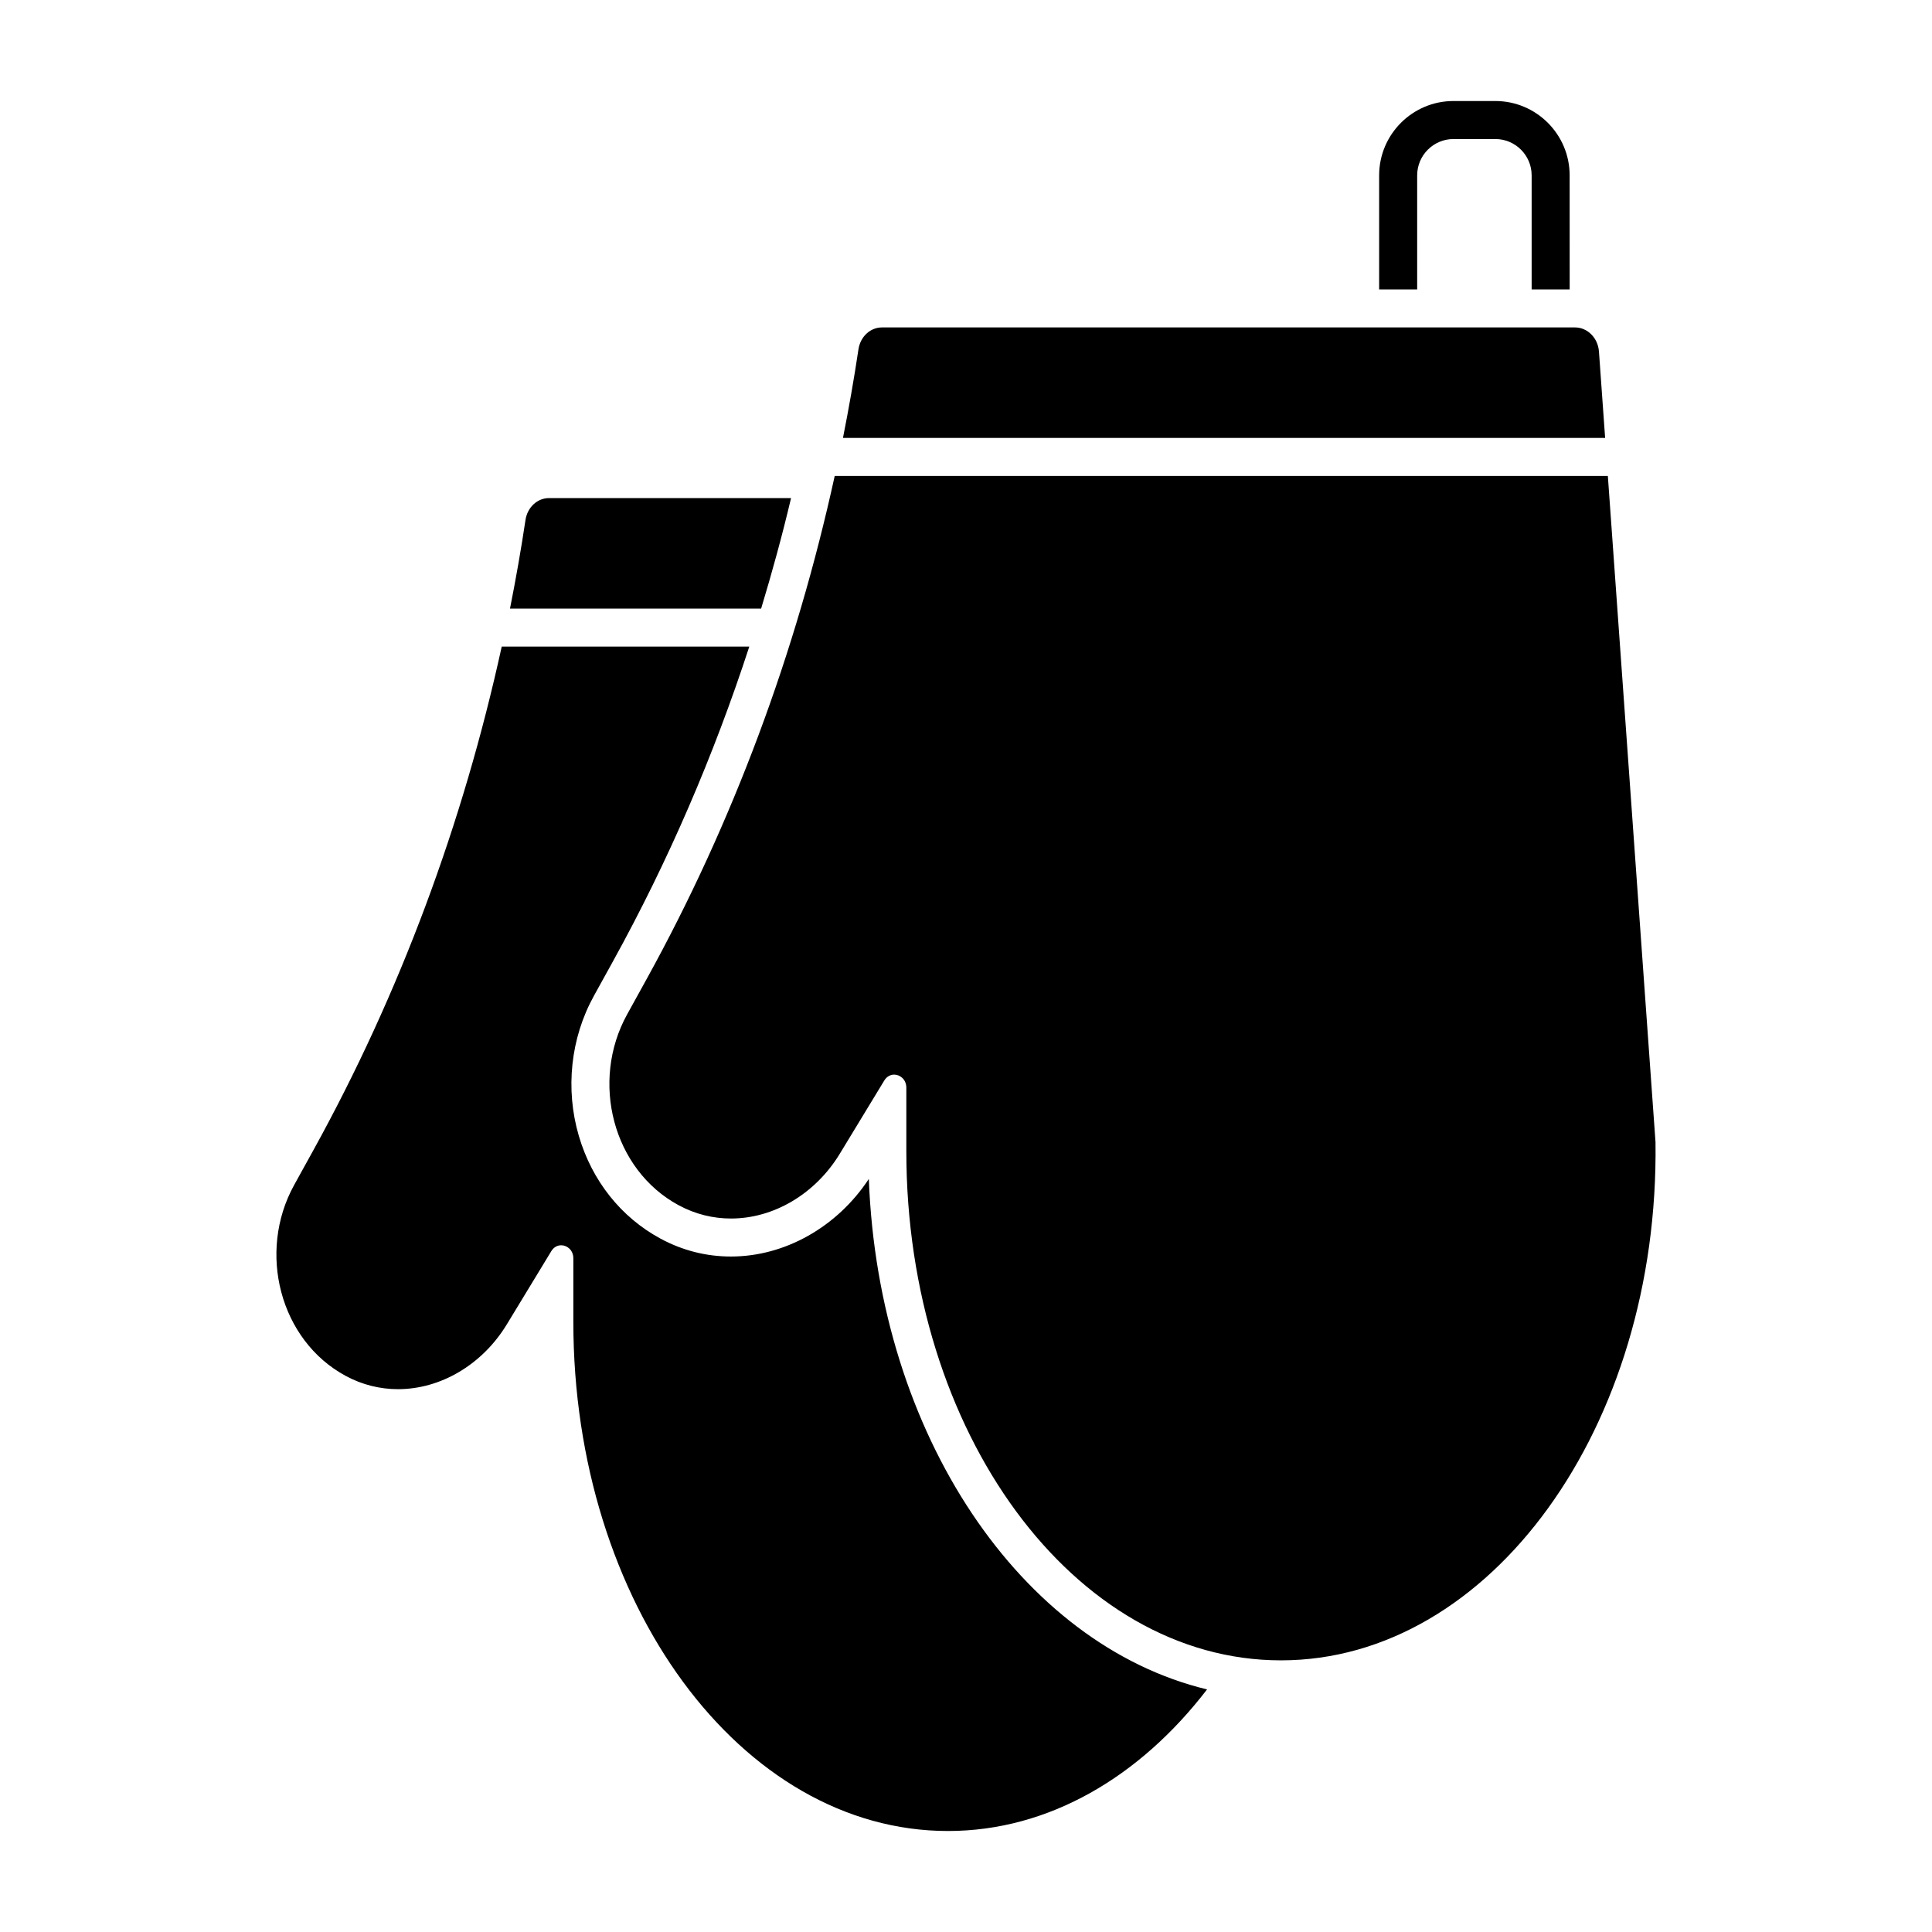 <?xml version="1.0" encoding="UTF-8"?>
<!-- Uploaded to: ICON Repo, www.iconrepo.com, Generator: ICON Repo Mixer Tools -->
<svg fill="#000000" width="800px" height="800px" version="1.1" viewBox="144 144 512 512" xmlns="http://www.w3.org/2000/svg">
 <path d="m345.71 305.28h-66.555c1.539-7.777 2.926-15.598 4.102-23.469 0.5-3.348 3.117-5.812 6.231-5.812h64.148c-2.328 9.875-5.008 19.621-7.926 29.281zm28.535 151.15c-8.383 12.727-22.227 20.559-36.523 20.559-6.57 0-12.855-1.594-18.676-4.738-10.469-5.656-18.16-15.328-21.652-27.23-3.637-12.391-2.188-25.906 3.981-37.082l5.117-9.266c14.66-26.562 26.66-54.43 36.078-83.32h-65.609c-10.273 46.914-27 91.945-49.891 133.42l-5.117 9.266c-9.82 17.793-3.789 41.16 13.641 50.578 4.445 2.402 9.18 3.527 13.883 3.527 11.242 0 22.312-6.43 28.859-17.211l11.762-19.363c0.656-1.078 1.645-1.562 2.621-1.562 1.625 0 3.223 1.332 3.223 3.477v16.848c0 74.504 44.449 134.9 99.277 134.9 26.676 0 50.844-14.309 68.664-37.52-49.223-11.844-87.082-67.48-89.637-135.28zm145.32-265.96c0-5.305 4.316-9.625 9.625-9.625h11.086c5.309 0 9.625 4.316 9.625 9.625v30.227h10.078l-0.008-30.227c0-10.863-8.836-19.699-19.699-19.699h-11.086c-10.863 0-19.699 8.836-19.699 19.699v30.227h10.078zm50.531 79.66h-204.89c-10.273 46.914-27 91.945-49.891 133.42l-5.117 9.266c-9.82 17.793-3.789 41.16 13.641 50.578 4.445 2.402 9.18 3.527 13.883 3.527 11.242 0 22.312-6.43 28.859-17.211l11.762-19.363c0.656-1.078 1.645-1.562 2.621-1.562 1.625 0 3.223 1.332 3.223 3.477v16.848c0 74.504 44.449 134.9 99.277 134.9 55.531 0 100.27-61.895 99.262-137.34zm-2.356-32.957c-0.258-3.613-3.027-6.402-6.352-6.402h-183.66c-3.113 0-5.731 2.465-6.231 5.812-1.176 7.871-2.562 15.691-4.102 23.469h201.98z"/>
</svg>